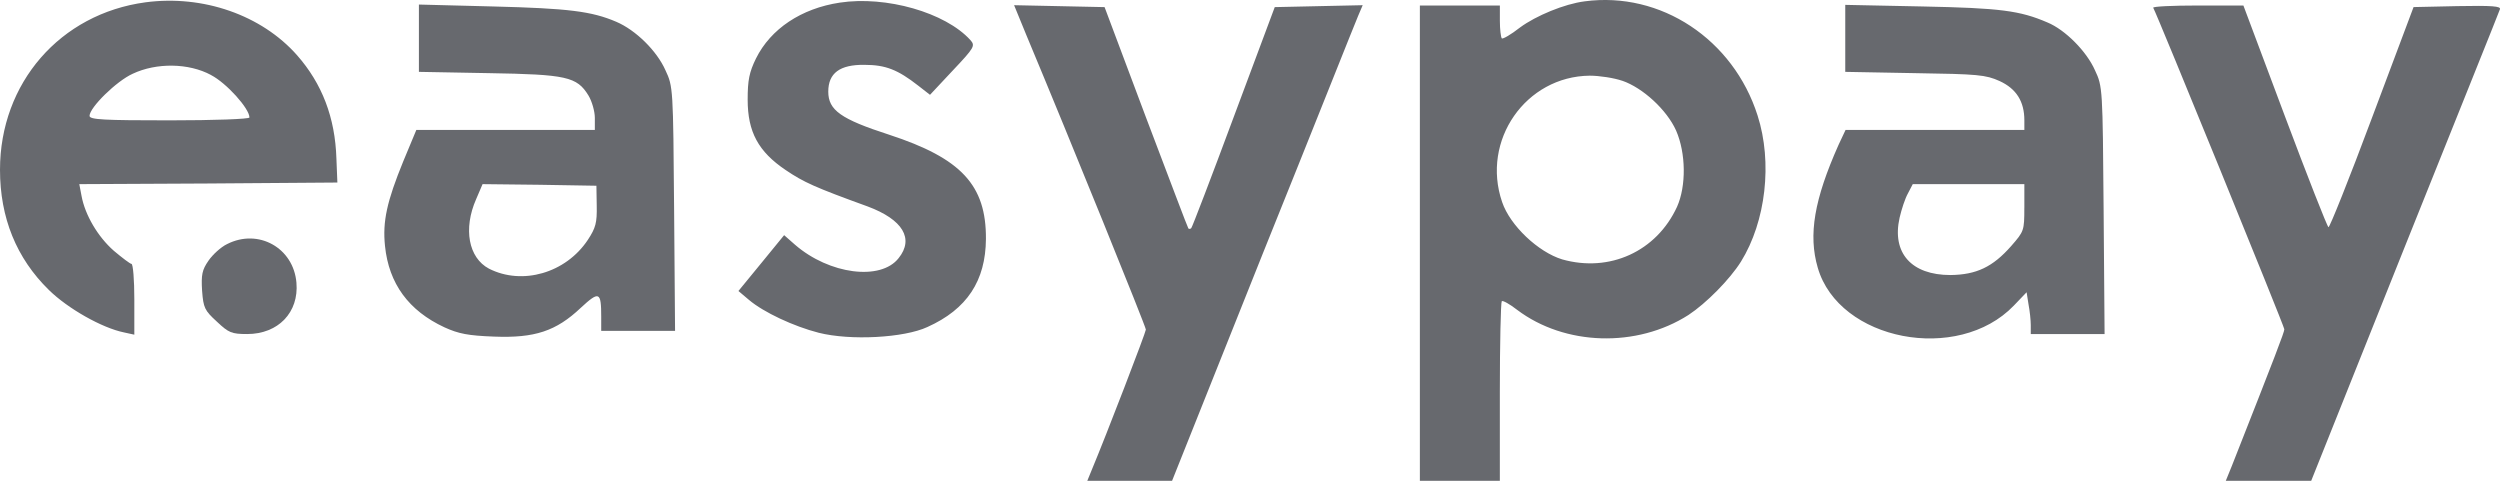 <svg width="78" height="15" fill="none" xmlns="http://www.w3.org/2000/svg"><g clip-path="url(#clip0_900_7112)" fill="#67696E"><path d="M4.54.072C1.876.431 0 2.59 0 5.297 0 6.79.509 8.054 1.527 9.049c.588.577 1.656 1.184 2.344 1.323l.32.07V9.337c0-.607-.04-1.104-.09-1.104-.04 0-.29-.19-.549-.408-.499-.438-.898-1.115-1.008-1.712l-.07-.368 4.022-.02 4.03-.03-.03-.746c-.04-1.284-.448-2.339-1.227-3.225C8.162.47 6.336-.166 4.54.072zm2.045 2.27c.48.248 1.198 1.044 1.198 1.323 0 .05-1.098.09-2.495.09-2.035 0-2.494-.02-2.494-.14 0-.259.838-1.085 1.347-1.314.738-.348 1.746-.338 2.444.04zM26.201.082c-1.197.18-2.155.816-2.614 1.742-.21.428-.26.676-.26 1.284 0 1.005.33 1.622 1.188 2.199.559.378.908.537 2.555 1.134 1.097.408 1.456 1.006.967 1.613-.558.716-2.165.507-3.232-.418l-.34-.299-.708.866-.718.876.329.278c.459.388 1.397.826 2.175 1.025.988.25 2.664.16 3.392-.179 1.238-.557 1.816-1.443 1.826-2.747.01-1.681-.768-2.517-3.023-3.254-1.506-.487-1.896-.766-1.896-1.343s.36-.846 1.128-.836c.658 0 1.038.149 1.676.647l.37.288.708-.756c.688-.727.708-.776.549-.955C29.494.39 27.648-.137 26.2.082zM49.44.042c-.629.08-1.517.448-2.016.816-.28.22-.538.369-.568.339-.03-.04-.06-.279-.06-.548V.172H44.3V15h2.495v-2.767c0-1.522.03-2.796.06-2.836.03-.03.249.09.478.269 1.487 1.124 3.732 1.194 5.349.16.548-.36 1.287-1.106 1.636-1.663.778-1.254.988-3.095.519-4.558C54.08 1.227 51.815-.276 49.44.042zm1.177 2.478c.639.22 1.387.906 1.677 1.553.309.706.319 1.732.03 2.378-.64 1.394-2.106 2.06-3.583 1.642-.748-.228-1.626-1.054-1.875-1.79-.659-1.922.738-3.922 2.733-3.942.3 0 .759.07 1.018.16zM13.07 1.197v1.045l2.176.04c2.425.04 2.754.11 3.113.696.11.18.2.498.2.697v.378H12.99l-.41.985c-.508 1.244-.648 1.871-.568 2.637.12 1.175.739 2.02 1.856 2.538.439.2.738.259 1.547.289 1.267.05 1.935-.17 2.703-.896.58-.537.64-.507.64.279v.438h2.304l-.03-3.812c-.03-3.752-.03-3.811-.27-4.319-.269-.607-.927-1.254-1.536-1.513-.766-.328-1.496-.418-3.83-.477L13.07.142v1.055zm5.548 5.225c.01.527-.03.686-.279 1.064-.688 1.035-2.045 1.424-3.083.896-.639-.338-.808-1.244-.4-2.17l.2-.467 1.776.02 1.776.03.01.627zm13.401-5.335c1.407 3.364 3.732 9.106 3.732 9.196 0 .08-1.218 3.254-1.697 4.399l-.13.318h2.645l2.833-7.096C40.97 4.014 42.296.67 42.376.49l.14-.328-1.377.03-1.367.03-1.278 3.423c-.698 1.88-1.297 3.443-1.327 3.473-.03.03-.07.03-.09.01-.02-.02-.608-1.582-1.326-3.473L34.463.222l-1.407-.03-1.416-.03.379.925zm25.553.11v1.045l2.175.04c1.966.03 2.205.05 2.644.248.52.24.769.637.769 1.224v.299h-5.578l-.22.468c-.758 1.701-.948 2.806-.648 3.831.658 2.28 4.37 2.996 6.116 1.184l.4-.418.06.379c.04.209.07.497.07.646v.28h2.303l-.03-3.862c-.03-3.802-.03-3.861-.27-4.369-.259-.587-.927-1.264-1.486-1.493C63.02.331 62.41.251 59.996.202l-2.424-.05v1.045zm5.587 5.284c0 .717-.01.737-.409 1.194-.578.657-1.087.896-1.895.906-1.218 0-1.836-.687-1.587-1.791.06-.259.17-.597.26-.757l.15-.288h3.482v.736zM67.18.241c.11.18 4.091 9.942 4.091 10.032 0 .09-.259.766-1.636 4.26l-.19.467h2.665l2.913-7.285C76.63 3.705 77.977.361 77.997.291c.04-.1-.24-.12-1.328-.1l-1.366.03-1.297 3.454c-.709 1.9-1.328 3.443-1.358 3.413-.04-.02-.658-1.592-1.367-3.483L69.994.172h-1.426c-.789 0-1.407.03-1.387.07z"/><path d="M7.084 7.616c-.19.09-.449.328-.579.517-.2.289-.23.438-.2.936.04.537.08.617.46.965.369.348.459.388.948.388.968 0 1.616-.677 1.536-1.602-.09-1.085-1.187-1.702-2.165-1.204z"/></g><defs><clipPath id="clip0_900_7112"><path fill="#fff" d="M0 0h78v15H0z"/></clipPath></defs></svg>